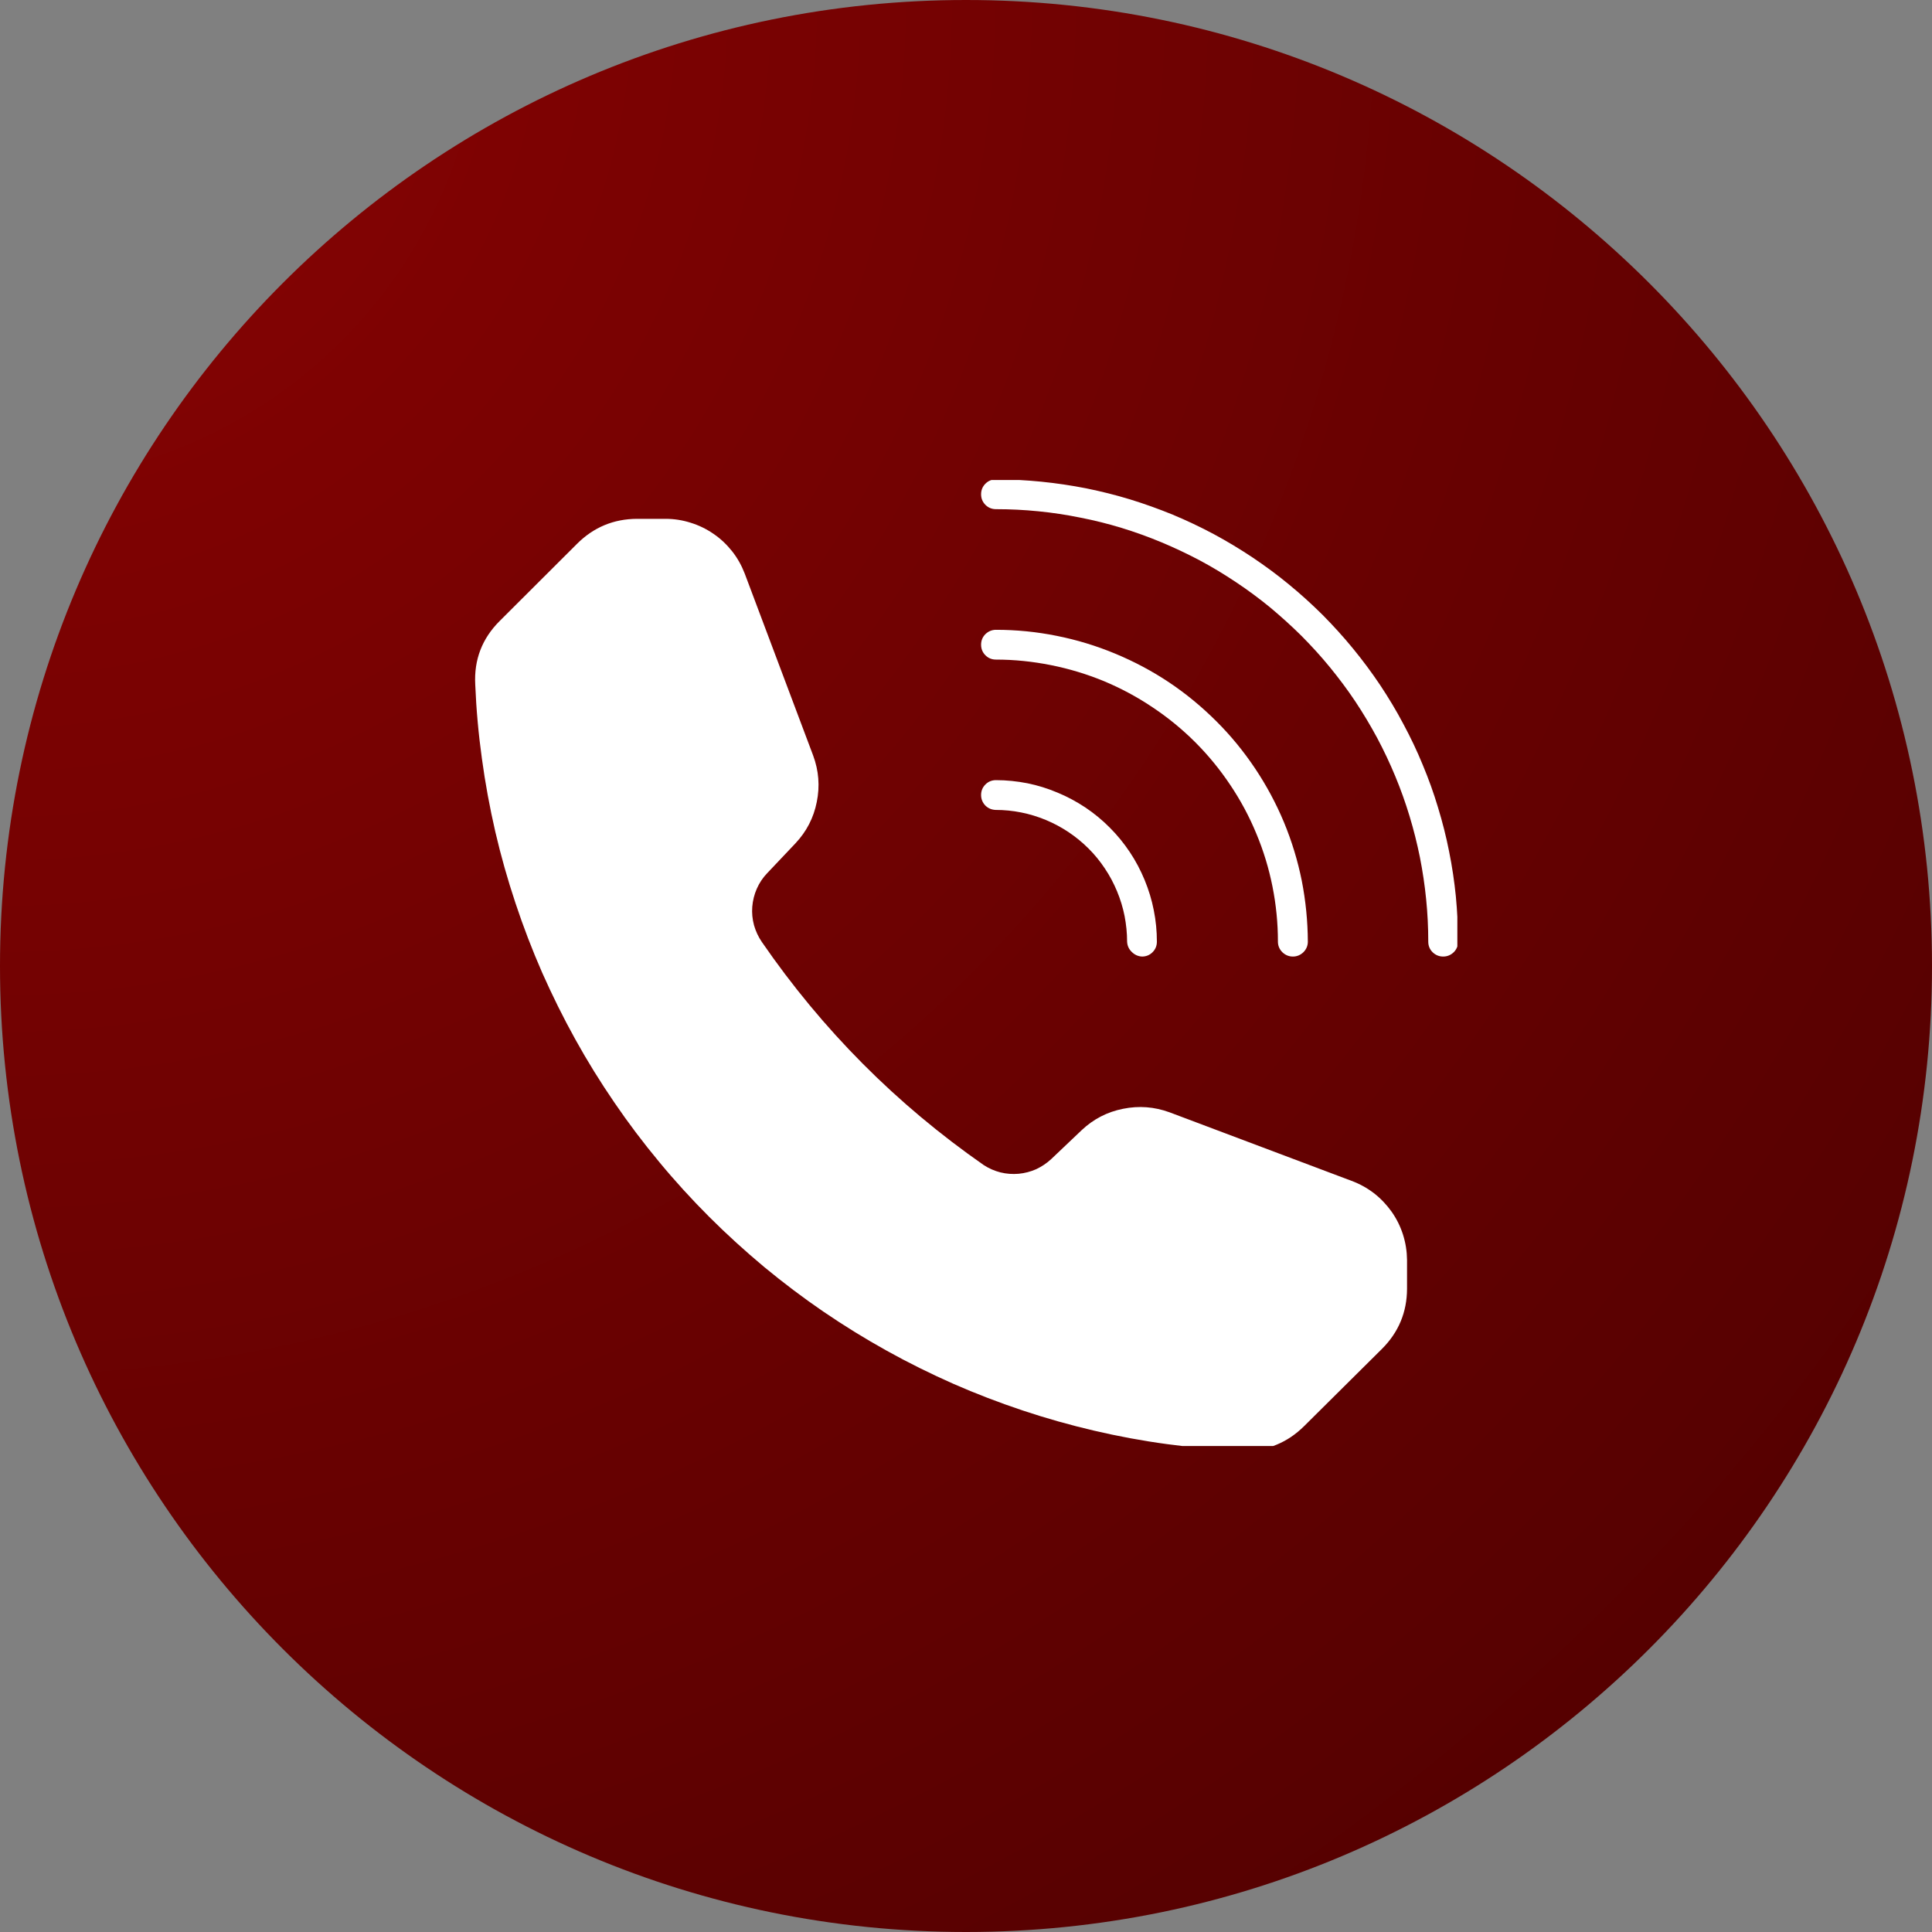 <svg xmlns="http://www.w3.org/2000/svg" xmlns:xlink="http://www.w3.org/1999/xlink" width="100" viewBox="0 0 75 75" height="100" preserveAspectRatio="xMidYMid meet"><rect x="0" y="0" width="75" height="75" fill="#808080" stroke="none"/><defs><clipPath id="cd12553634"><path d="M 37.5 0 C 16.789 0 0 16.789 0 37.5 C 0 58.211 16.789 75 37.5 75 C 58.211 75 75 58.211 75 37.5 C 75 16.789 58.211 0 37.5 0 Z M 37.5 0 " clip-rule="nonzero"></path></clipPath><radialGradient gradientTransform="matrix(1, 0, 0, 1, 0, -0)" gradientUnits="userSpaceOnUse" r="106.066" cx="0" id="9768ff4504" cy="0" fx="0" fy="0"><stop stop-opacity="1" stop-color="rgb(53.912%, 1.19%, 1.19%)" offset="0"></stop><stop stop-opacity="1" stop-color="rgb(53.586%, 1.173%, 1.173%)" offset="0.016"></stop><stop stop-opacity="1" stop-color="rgb(53.305%, 1.158%, 1.158%)" offset="0.027"></stop><stop stop-opacity="1" stop-color="rgb(53.026%, 1.144%, 1.144%)" offset="0.039"></stop><stop stop-opacity="1" stop-color="rgb(52.745%, 1.131%, 1.131%)" offset="0.051"></stop><stop stop-opacity="1" stop-color="rgb(52.466%, 1.117%, 1.117%)" offset="0.062"></stop><stop stop-opacity="1" stop-color="rgb(52.185%, 1.103%, 1.103%)" offset="0.074"></stop><stop stop-opacity="1" stop-color="rgb(51.904%, 1.088%, 1.088%)" offset="0.086"></stop><stop stop-opacity="1" stop-color="rgb(51.625%, 1.074%, 1.074%)" offset="0.098"></stop><stop stop-opacity="1" stop-color="rgb(51.344%, 1.06%, 1.06%)" offset="0.109"></stop><stop stop-opacity="1" stop-color="rgb(51.065%, 1.047%, 1.047%)" offset="0.121"></stop><stop stop-opacity="1" stop-color="rgb(50.784%, 1.031%, 1.031%)" offset="0.133"></stop><stop stop-opacity="1" stop-color="rgb(50.505%, 1.018%, 1.018%)" offset="0.145"></stop><stop stop-opacity="1" stop-color="rgb(50.224%, 1.004%, 1.004%)" offset="0.156"></stop><stop stop-opacity="1" stop-color="rgb(49.945%, 0.99%, 0.99%)" offset="0.168"></stop><stop stop-opacity="1" stop-color="rgb(49.664%, 0.977%, 0.977%)" offset="0.18"></stop><stop stop-opacity="1" stop-color="rgb(49.384%, 0.961%, 0.961%)" offset="0.191"></stop><stop stop-opacity="1" stop-color="rgb(49.104%, 0.948%, 0.948%)" offset="0.203"></stop><stop stop-opacity="1" stop-color="rgb(48.824%, 0.934%, 0.934%)" offset="0.215"></stop><stop stop-opacity="1" stop-color="rgb(48.544%, 0.92%, 0.92%)" offset="0.227"></stop><stop stop-opacity="1" stop-color="rgb(48.264%, 0.906%, 0.906%)" offset="0.238"></stop><stop stop-opacity="1" stop-color="rgb(47.984%, 0.891%, 0.891%)" offset="0.25"></stop><stop stop-opacity="1" stop-color="rgb(47.751%, 0.88%, 0.88%)" offset="0.262"></stop><stop stop-opacity="1" stop-color="rgb(47.563%, 0.871%, 0.871%)" offset="0.27"></stop><stop stop-opacity="1" stop-color="rgb(47.377%, 0.862%, 0.862%)" offset="0.277"></stop><stop stop-opacity="1" stop-color="rgb(47.191%, 0.853%, 0.853%)" offset="0.285"></stop><stop stop-opacity="1" stop-color="rgb(47.003%, 0.842%, 0.842%)" offset="0.293"></stop><stop stop-opacity="1" stop-color="rgb(46.817%, 0.833%, 0.833%)" offset="0.301"></stop><stop stop-opacity="1" stop-color="rgb(46.631%, 0.824%, 0.824%)" offset="0.309"></stop><stop stop-opacity="1" stop-color="rgb(46.443%, 0.815%, 0.815%)" offset="0.316"></stop><stop stop-opacity="1" stop-color="rgb(46.257%, 0.806%, 0.806%)" offset="0.324"></stop><stop stop-opacity="1" stop-color="rgb(46.069%, 0.797%, 0.797%)" offset="0.332"></stop><stop stop-opacity="1" stop-color="rgb(45.883%, 0.787%, 0.787%)" offset="0.34"></stop><stop stop-opacity="1" stop-color="rgb(45.697%, 0.777%, 0.777%)" offset="0.348"></stop><stop stop-opacity="1" stop-color="rgb(45.509%, 0.768%, 0.768%)" offset="0.355"></stop><stop stop-opacity="1" stop-color="rgb(45.323%, 0.758%, 0.758%)" offset="0.363"></stop><stop stop-opacity="1" stop-color="rgb(45.137%, 0.749%, 0.749%)" offset="0.371"></stop><stop stop-opacity="1" stop-color="rgb(44.856%, 0.735%, 0.735%)" offset="0.379"></stop><stop stop-opacity="1" stop-color="rgb(44.482%, 0.716%, 0.716%)" offset="0.395"></stop><stop stop-opacity="1" stop-color="rgb(44.109%, 0.697%, 0.697%)" offset="0.41"></stop><stop stop-opacity="1" stop-color="rgb(43.736%, 0.679%, 0.679%)" offset="0.426"></stop><stop stop-opacity="1" stop-color="rgb(43.362%, 0.661%, 0.661%)" offset="0.441"></stop><stop stop-opacity="1" stop-color="rgb(42.989%, 0.641%, 0.641%)" offset="0.457"></stop><stop stop-opacity="1" stop-color="rgb(42.615%, 0.623%, 0.623%)" offset="0.473"></stop><stop stop-opacity="1" stop-color="rgb(42.242%, 0.604%, 0.604%)" offset="0.488"></stop><stop stop-opacity="1" stop-color="rgb(41.916%, 0.587%, 0.587%)" offset="0.504"></stop><stop stop-opacity="1" stop-color="rgb(41.635%, 0.572%, 0.572%)" offset="0.516"></stop><stop stop-opacity="1" stop-color="rgb(41.356%, 0.558%, 0.558%)" offset="0.527"></stop><stop stop-opacity="1" stop-color="rgb(41.075%, 0.545%, 0.545%)" offset="0.539"></stop><stop stop-opacity="1" stop-color="rgb(40.796%, 0.531%, 0.531%)" offset="0.551"></stop><stop stop-opacity="1" stop-color="rgb(40.515%, 0.517%, 0.517%)" offset="0.562"></stop><stop stop-opacity="1" stop-color="rgb(40.234%, 0.502%, 0.502%)" offset="0.574"></stop><stop stop-opacity="1" stop-color="rgb(39.955%, 0.488%, 0.488%)" offset="0.586"></stop><stop stop-opacity="1" stop-color="rgb(39.674%, 0.475%, 0.475%)" offset="0.598"></stop><stop stop-opacity="1" stop-color="rgb(39.395%, 0.461%, 0.461%)" offset="0.609"></stop><stop stop-opacity="1" stop-color="rgb(39.114%, 0.446%, 0.446%)" offset="0.621"></stop><stop stop-opacity="1" stop-color="rgb(38.881%, 0.435%, 0.435%)" offset="0.633"></stop><stop stop-opacity="1" stop-color="rgb(38.695%, 0.426%, 0.426%)" offset="0.641"></stop><stop stop-opacity="1" stop-color="rgb(38.509%, 0.417%, 0.417%)" offset="0.648"></stop><stop stop-opacity="1" stop-color="rgb(38.321%, 0.407%, 0.407%)" offset="0.656"></stop><stop stop-opacity="1" stop-color="rgb(38.135%, 0.398%, 0.398%)" offset="0.664"></stop><stop stop-opacity="1" stop-color="rgb(37.947%, 0.388%, 0.388%)" offset="0.672"></stop><stop stop-opacity="1" stop-color="rgb(37.761%, 0.378%, 0.378%)" offset="0.68"></stop><stop stop-opacity="1" stop-color="rgb(37.575%, 0.369%, 0.369%)" offset="0.688"></stop><stop stop-opacity="1" stop-color="rgb(37.294%, 0.356%, 0.356%)" offset="0.695"></stop><stop stop-opacity="1" stop-color="rgb(36.92%, 0.337%, 0.337%)" offset="0.711"></stop><stop stop-opacity="1" stop-color="rgb(36.548%, 0.317%, 0.317%)" offset="0.727"></stop><stop stop-opacity="1" stop-color="rgb(36.174%, 0.299%, 0.299%)" offset="0.742"></stop><stop stop-opacity="1" stop-color="rgb(35.847%, 0.282%, 0.282%)" offset="0.758"></stop><stop stop-opacity="1" stop-color="rgb(35.567%, 0.269%, 0.269%)" offset="0.77"></stop><stop stop-opacity="1" stop-color="rgb(35.287%, 0.255%, 0.255%)" offset="0.781"></stop><stop stop-opacity="1" stop-color="rgb(35.007%, 0.24%, 0.24%)" offset="0.793"></stop><stop stop-opacity="1" stop-color="rgb(34.727%, 0.226%, 0.226%)" offset="0.805"></stop><stop stop-opacity="1" stop-color="rgb(34.494%, 0.215%, 0.215%)" offset="0.816"></stop><stop stop-opacity="1" stop-color="rgb(34.306%, 0.206%, 0.206%)" offset="0.824"></stop><stop stop-opacity="1" stop-color="rgb(34.12%, 0.195%, 0.195%)" offset="0.832"></stop><stop stop-opacity="1" stop-color="rgb(33.934%, 0.186%, 0.186%)" offset="0.84"></stop><stop stop-opacity="1" stop-color="rgb(33.653%, 0.172%, 0.172%)" offset="0.848"></stop><stop stop-opacity="1" stop-color="rgb(33.279%, 0.154%, 0.154%)" offset="0.863"></stop><stop stop-opacity="1" stop-color="rgb(32.953%, 0.137%, 0.137%)" offset="0.879"></stop><stop stop-opacity="1" stop-color="rgb(32.674%, 0.124%, 0.124%)" offset="0.891"></stop><stop stop-opacity="1" stop-color="rgb(32.393%, 0.108%, 0.108%)" offset="0.902"></stop><stop stop-opacity="1" stop-color="rgb(32.159%, 0.098%, 0.098%)" offset="0.914"></stop><stop stop-opacity="1" stop-color="rgb(31.973%, 0.089%, 0.089%)" offset="0.922"></stop><stop stop-opacity="1" stop-color="rgb(31.693%, 0.075%, 0.075%)" offset="0.93"></stop><stop stop-opacity="1" stop-color="rgb(31.366%, 0.058%, 0.058%)" offset="0.945"></stop><stop stop-opacity="1" stop-color="rgb(31.133%, 0.046%, 0.046%)" offset="0.957"></stop><stop stop-opacity="1" stop-color="rgb(30.852%, 0.032%, 0.032%)" offset="0.965"></stop><stop stop-opacity="1" stop-color="rgb(30.573%, 0.018%, 0.018%)" offset="0.98"></stop><stop stop-opacity="1" stop-color="rgb(30.339%, 0.006%, 0.006%)" offset="0.988"></stop><stop stop-opacity="1" stop-color="rgb(30.199%, 0%, 0%)" offset="1"></stop></radialGradient><clipPath id="78b57f706e"><path d="M 38 18.633 L 56.574 18.633 L 56.574 38 L 38 38 Z M 38 18.633 " clip-rule="nonzero"></path></clipPath><clipPath id="afecbe9545"><path d="M 18.324 20 L 55 20 L 55 56.133 L 18.324 56.133 Z M 18.324 20 " clip-rule="nonzero"></path></clipPath></defs><g clip-path="url(#cd12553634)"><rect x="-7.5" fill="url(#9768ff4504)" width="90" y="-7.5" height="90"></rect></g><path fill="#ffffff" d="M 38.086 25.027 C 38.086 24.867 38.141 24.73 38.254 24.617 C 38.367 24.508 38.504 24.449 38.664 24.449 C 39.457 24.449 40.246 24.527 41.023 24.684 C 41.805 24.84 42.559 25.07 43.293 25.375 C 44.027 25.68 44.727 26.051 45.387 26.492 C 46.047 26.934 46.656 27.438 47.219 28 C 47.781 28.559 48.281 29.172 48.723 29.832 C 49.164 30.492 49.539 31.191 49.844 31.922 C 50.148 32.656 50.379 33.414 50.535 34.191 C 50.688 34.973 50.766 35.758 50.77 36.555 C 50.77 36.715 50.711 36.852 50.598 36.965 C 50.484 37.074 50.348 37.133 50.191 37.133 C 50.031 37.133 49.895 37.074 49.781 36.965 C 49.668 36.852 49.609 36.715 49.609 36.555 C 49.609 35.836 49.539 35.125 49.398 34.418 C 49.258 33.715 49.051 33.031 48.773 32.367 C 48.5 31.703 48.16 31.07 47.762 30.477 C 47.363 29.879 46.91 29.324 46.402 28.816 C 45.895 28.309 45.34 27.855 44.742 27.457 C 44.145 27.055 43.516 26.719 42.852 26.441 C 42.188 26.168 41.504 25.961 40.797 25.82 C 40.094 25.68 39.383 25.605 38.664 25.605 C 38.504 25.605 38.367 25.551 38.254 25.438 C 38.141 25.324 38.086 25.188 38.086 25.027 Z M 38.086 25.027 " fill-opacity="1" fill-rule="nonzero"></path><g clip-path="url(#78b57f706e)"><path fill="#ffffff" d="M 56.602 36.555 C 56.602 36.715 56.547 36.852 56.434 36.965 C 56.32 37.074 56.184 37.133 56.023 37.133 C 55.863 37.133 55.727 37.074 55.613 36.965 C 55.5 36.852 55.445 36.715 55.445 36.555 C 55.445 36.004 55.418 35.457 55.363 34.91 C 55.309 34.363 55.227 33.82 55.121 33.281 C 55.012 32.742 54.879 32.211 54.719 31.684 C 54.559 31.156 54.375 30.641 54.164 30.133 C 53.953 29.625 53.719 29.129 53.461 28.645 C 53.199 28.16 52.918 27.688 52.613 27.23 C 52.309 26.773 51.98 26.336 51.633 25.91 C 51.285 25.484 50.914 25.078 50.527 24.688 C 50.137 24.301 49.73 23.934 49.309 23.582 C 48.883 23.234 48.441 22.906 47.984 22.602 C 47.527 22.297 47.059 22.012 46.574 21.754 C 46.086 21.496 45.59 21.262 45.086 21.051 C 44.578 20.84 44.059 20.652 43.535 20.492 C 43.008 20.332 42.477 20.199 41.938 20.094 C 41.398 19.984 40.855 19.902 40.309 19.848 C 39.762 19.793 39.215 19.766 38.664 19.766 C 38.504 19.766 38.367 19.711 38.254 19.598 C 38.141 19.484 38.086 19.348 38.086 19.188 C 38.086 19.027 38.141 18.891 38.254 18.777 C 38.367 18.664 38.504 18.609 38.664 18.609 C 39.25 18.609 39.836 18.641 40.422 18.699 C 41.008 18.758 41.586 18.844 42.164 18.957 C 42.738 19.074 43.309 19.215 43.871 19.387 C 44.43 19.559 44.984 19.758 45.527 19.98 C 46.07 20.207 46.598 20.457 47.117 20.734 C 47.633 21.012 48.137 21.316 48.625 21.641 C 49.113 21.969 49.586 22.316 50.039 22.691 C 50.492 23.062 50.926 23.457 51.344 23.871 C 51.758 24.289 52.152 24.723 52.523 25.176 C 52.898 25.633 53.246 26.102 53.574 26.59 C 53.898 27.078 54.203 27.582 54.477 28.102 C 54.754 28.617 55.008 29.148 55.23 29.691 C 55.457 30.234 55.656 30.785 55.824 31.348 C 55.996 31.91 56.141 32.48 56.254 33.055 C 56.371 33.633 56.457 34.211 56.516 34.797 C 56.57 35.379 56.602 35.965 56.602 36.555 Z M 56.602 36.555 " fill-opacity="1" fill-rule="nonzero"></path></g><path fill="#ffffff" d="M 38.086 30.863 C 38.086 30.703 38.141 30.566 38.254 30.453 C 38.367 30.34 38.504 30.285 38.664 30.285 C 39.074 30.285 39.48 30.328 39.883 30.406 C 40.285 30.488 40.676 30.609 41.055 30.77 C 41.434 30.926 41.793 31.121 42.137 31.348 C 42.477 31.578 42.793 31.836 43.082 32.129 C 43.371 32.418 43.629 32.734 43.859 33.078 C 44.086 33.418 44.277 33.781 44.434 34.16 C 44.59 34.539 44.711 34.93 44.789 35.332 C 44.871 35.738 44.91 36.145 44.91 36.555 C 44.91 36.715 44.855 36.852 44.742 36.965 C 44.629 37.078 44.492 37.133 44.332 37.133 C 44.176 37.125 44.043 37.062 43.934 36.953 C 43.82 36.844 43.762 36.711 43.754 36.555 C 43.754 36.219 43.719 35.887 43.656 35.559 C 43.59 35.227 43.492 34.91 43.363 34.598 C 43.234 34.289 43.078 33.992 42.891 33.715 C 42.707 33.438 42.496 33.176 42.258 32.941 C 42.02 32.703 41.762 32.492 41.484 32.305 C 41.203 32.117 40.91 31.961 40.602 31.832 C 40.289 31.703 39.973 31.605 39.641 31.539 C 39.312 31.473 38.98 31.441 38.645 31.441 C 38.488 31.434 38.355 31.375 38.246 31.266 C 38.141 31.152 38.086 31.02 38.086 30.863 Z M 38.086 30.863 " fill-opacity="1" fill-rule="nonzero"></path><g clip-path="url(#afecbe9545)"><path fill="#ffffff" d="M 54.621 48.91 L 54.621 50.031 C 54.617 50.941 54.293 51.719 53.648 52.363 L 50.621 55.367 C 49.984 55.996 49.219 56.316 48.324 56.32 L 48.191 56.32 C 47.227 56.277 46.27 56.191 45.316 56.062 C 44.359 55.934 43.414 55.758 42.477 55.539 C 41.539 55.32 40.613 55.059 39.699 54.754 C 38.785 54.449 37.887 54.105 37.008 53.719 C 36.125 53.328 35.262 52.902 34.422 52.434 C 33.578 51.965 32.762 51.461 31.965 50.918 C 31.172 50.375 30.402 49.793 29.66 49.18 C 28.922 48.562 28.211 47.918 27.527 47.234 C 26.848 46.555 26.199 45.844 25.586 45.102 C 24.969 44.359 24.391 43.594 23.848 42.797 C 23.305 42.004 22.797 41.184 22.332 40.344 C 21.863 39.5 21.438 38.637 21.047 37.758 C 20.66 36.875 20.316 35.977 20.012 35.062 C 19.707 34.148 19.445 33.223 19.227 32.285 C 19.012 31.348 18.836 30.402 18.707 29.445 C 18.574 28.492 18.488 27.535 18.449 26.574 C 18.398 25.609 18.715 24.789 19.395 24.109 L 22.398 21.113 C 23.043 20.469 23.82 20.145 24.73 20.141 L 25.832 20.141 C 26.168 20.141 26.492 20.191 26.812 20.293 C 27.129 20.391 27.426 20.535 27.703 20.727 C 27.977 20.914 28.215 21.141 28.422 21.402 C 28.629 21.664 28.789 21.953 28.91 22.266 L 31.566 29.328 C 31.785 29.918 31.832 30.52 31.707 31.133 C 31.586 31.746 31.309 32.281 30.879 32.738 L 29.777 33.902 C 29.609 34.078 29.477 34.277 29.379 34.5 C 29.281 34.723 29.223 34.957 29.203 35.199 C 29.184 35.441 29.207 35.68 29.27 35.914 C 29.336 36.148 29.438 36.367 29.574 36.566 C 31.922 39.977 34.793 42.863 38.191 45.23 C 38.391 45.359 38.605 45.453 38.836 45.512 C 39.07 45.57 39.305 45.586 39.543 45.566 C 39.781 45.543 40.008 45.484 40.227 45.387 C 40.441 45.285 40.637 45.156 40.812 44.992 L 41.992 43.871 C 42.449 43.441 42.984 43.164 43.598 43.043 C 44.215 42.918 44.812 42.965 45.402 43.18 L 52.465 45.84 C 52.781 45.957 53.07 46.117 53.336 46.32 C 53.602 46.527 53.828 46.766 54.023 47.039 C 54.215 47.312 54.363 47.609 54.465 47.93 C 54.566 48.25 54.617 48.574 54.621 48.91 Z M 54.621 48.91 " fill-opacity="1" fill-rule="nonzero"></path></g></svg>